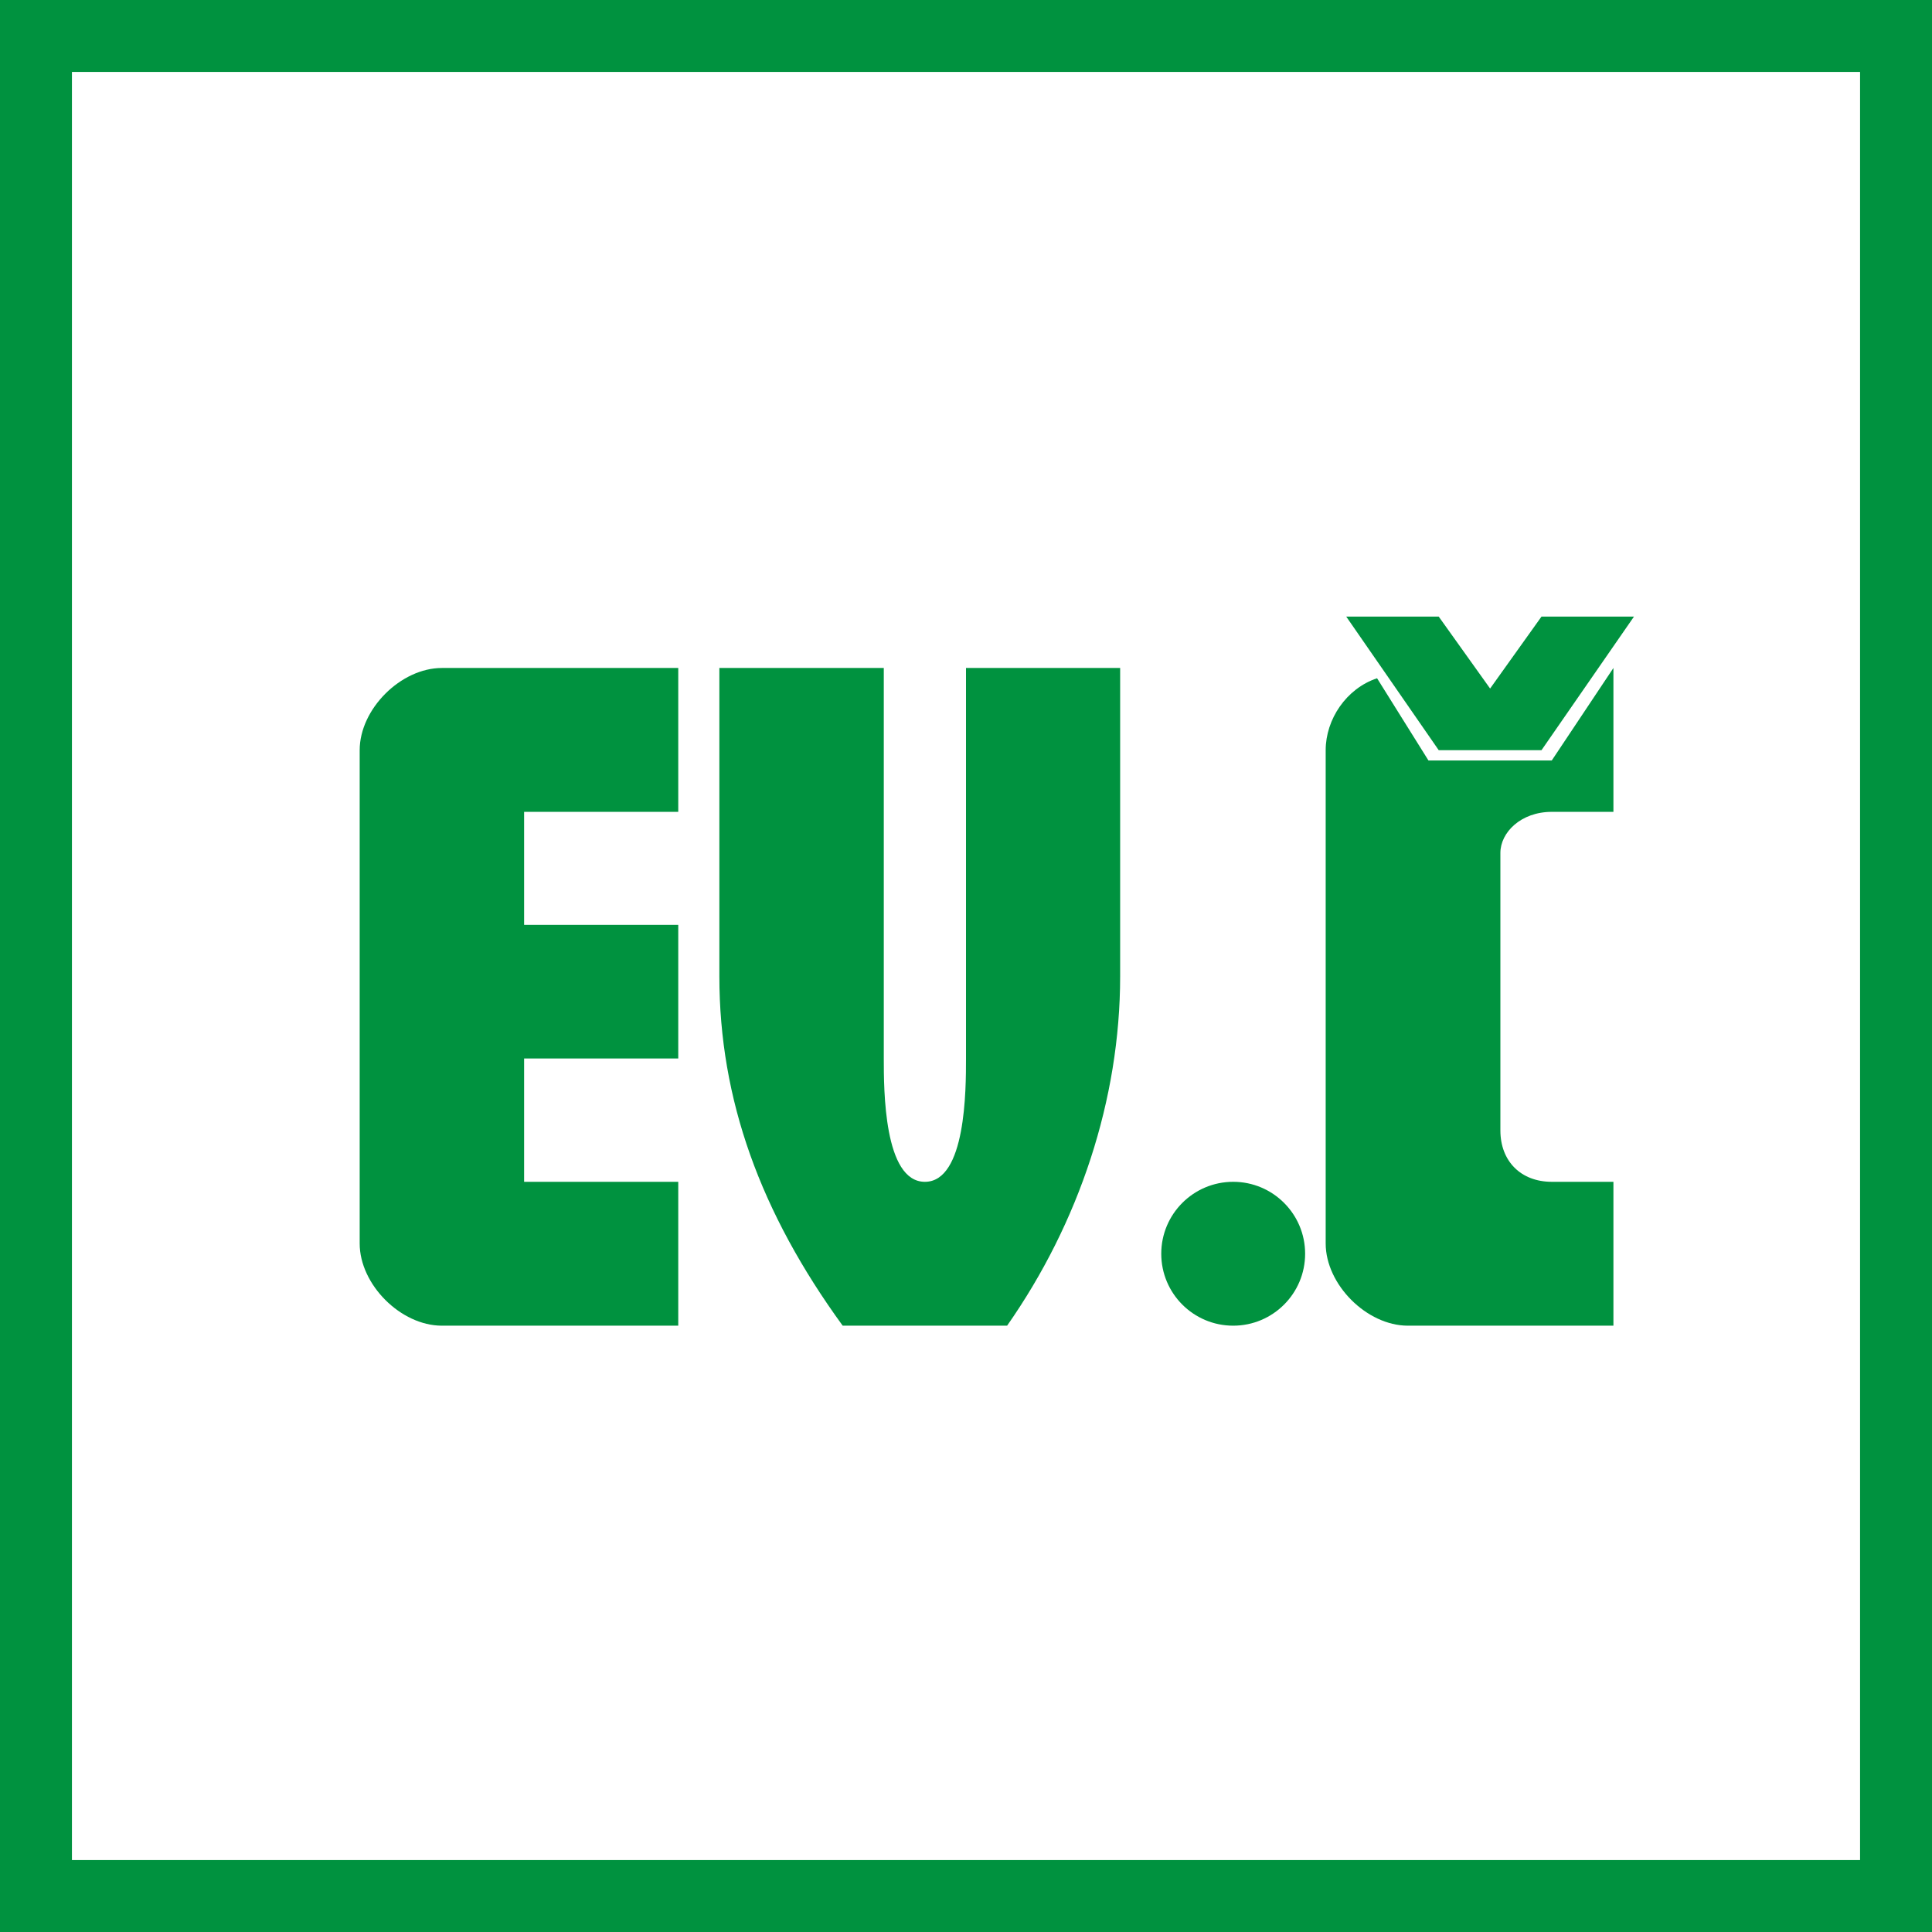 <?xml version="1.0" encoding="UTF-8"?>
<!DOCTYPE svg PUBLIC "-//W3C//DTD SVG 1.1//EN" "http://www.w3.org/Graphics/SVG/1.1/DTD/svg11.dtd">
<!-- Creator: CorelDRAW X7 -->
<svg xmlns="http://www.w3.org/2000/svg" xml:space="preserve" width="722px" height="722px" version="1.1" style="shape-rendering:geometricPrecision; text-rendering:geometricPrecision; image-rendering:optimizeQuality; fill-rule:evenodd; clip-rule:evenodd"
viewBox="0 0 188 188"
 xmlns:xlink="http://www.w3.org/1999/xlink">
 <defs>
  <style type="text/css">
   <![CDATA[
    .fil1 {fill:#00923F}
    .fil0 {fill:#00923F;fill-rule:nonzero}
   ]]>
  </style>
 </defs>
 <g id="Vrstva_x0020_1">
  <path class="fil0" d="M3 0l181 0 4 0 0 3 0 181 0 4 -4 0 -181 0 -3 0 0 -4 0 -181 0 -3 3 0zm178 7l-174 0 0 174 174 0 0 -174z"/>
  <g id="_2799466302944">
   <path class="fil1" d="M66 65l-23 0c-4,0 -8,4 -8,8l0 48c0,4 4,8 8,8l23 0 0 -14 -15 0 0 -12 15 0 0 -13 -15 0 0 -11 15 0 0 -14z"/>
   <path class="fil1" d="M109 65l-15 0 0 38c0,3 0,12 -4,12 -4,0 -4,-9 -4,-12l0 -38 -16 0 0 30c0,12 4,23 12,34 5,0 11,0 16,0 7,-10 11,-22 11,-34l0 -30z"/>
   <path class="fil1" d="M157 65l0 0 -6 9 0 0 -1 0 -10 0 -1 0 0 0 -5 -8c-3,1 -5,4 -5,7l0 48c0,4 4,8 8,8l20 0 0 -14 -6 0c-3,0 -5,-2 -5,-5l0 -27c0,-2 2,-4 5,-4l6 0 0 -14z"/>
   <circle class="fil1" cx="120" cy="122" r="7"/>
   <polygon class="fil1" points="131,60 140,60 145,67 150,60 159,60 150,73 140,73 "/>
  </g>
 </g>
</svg>
